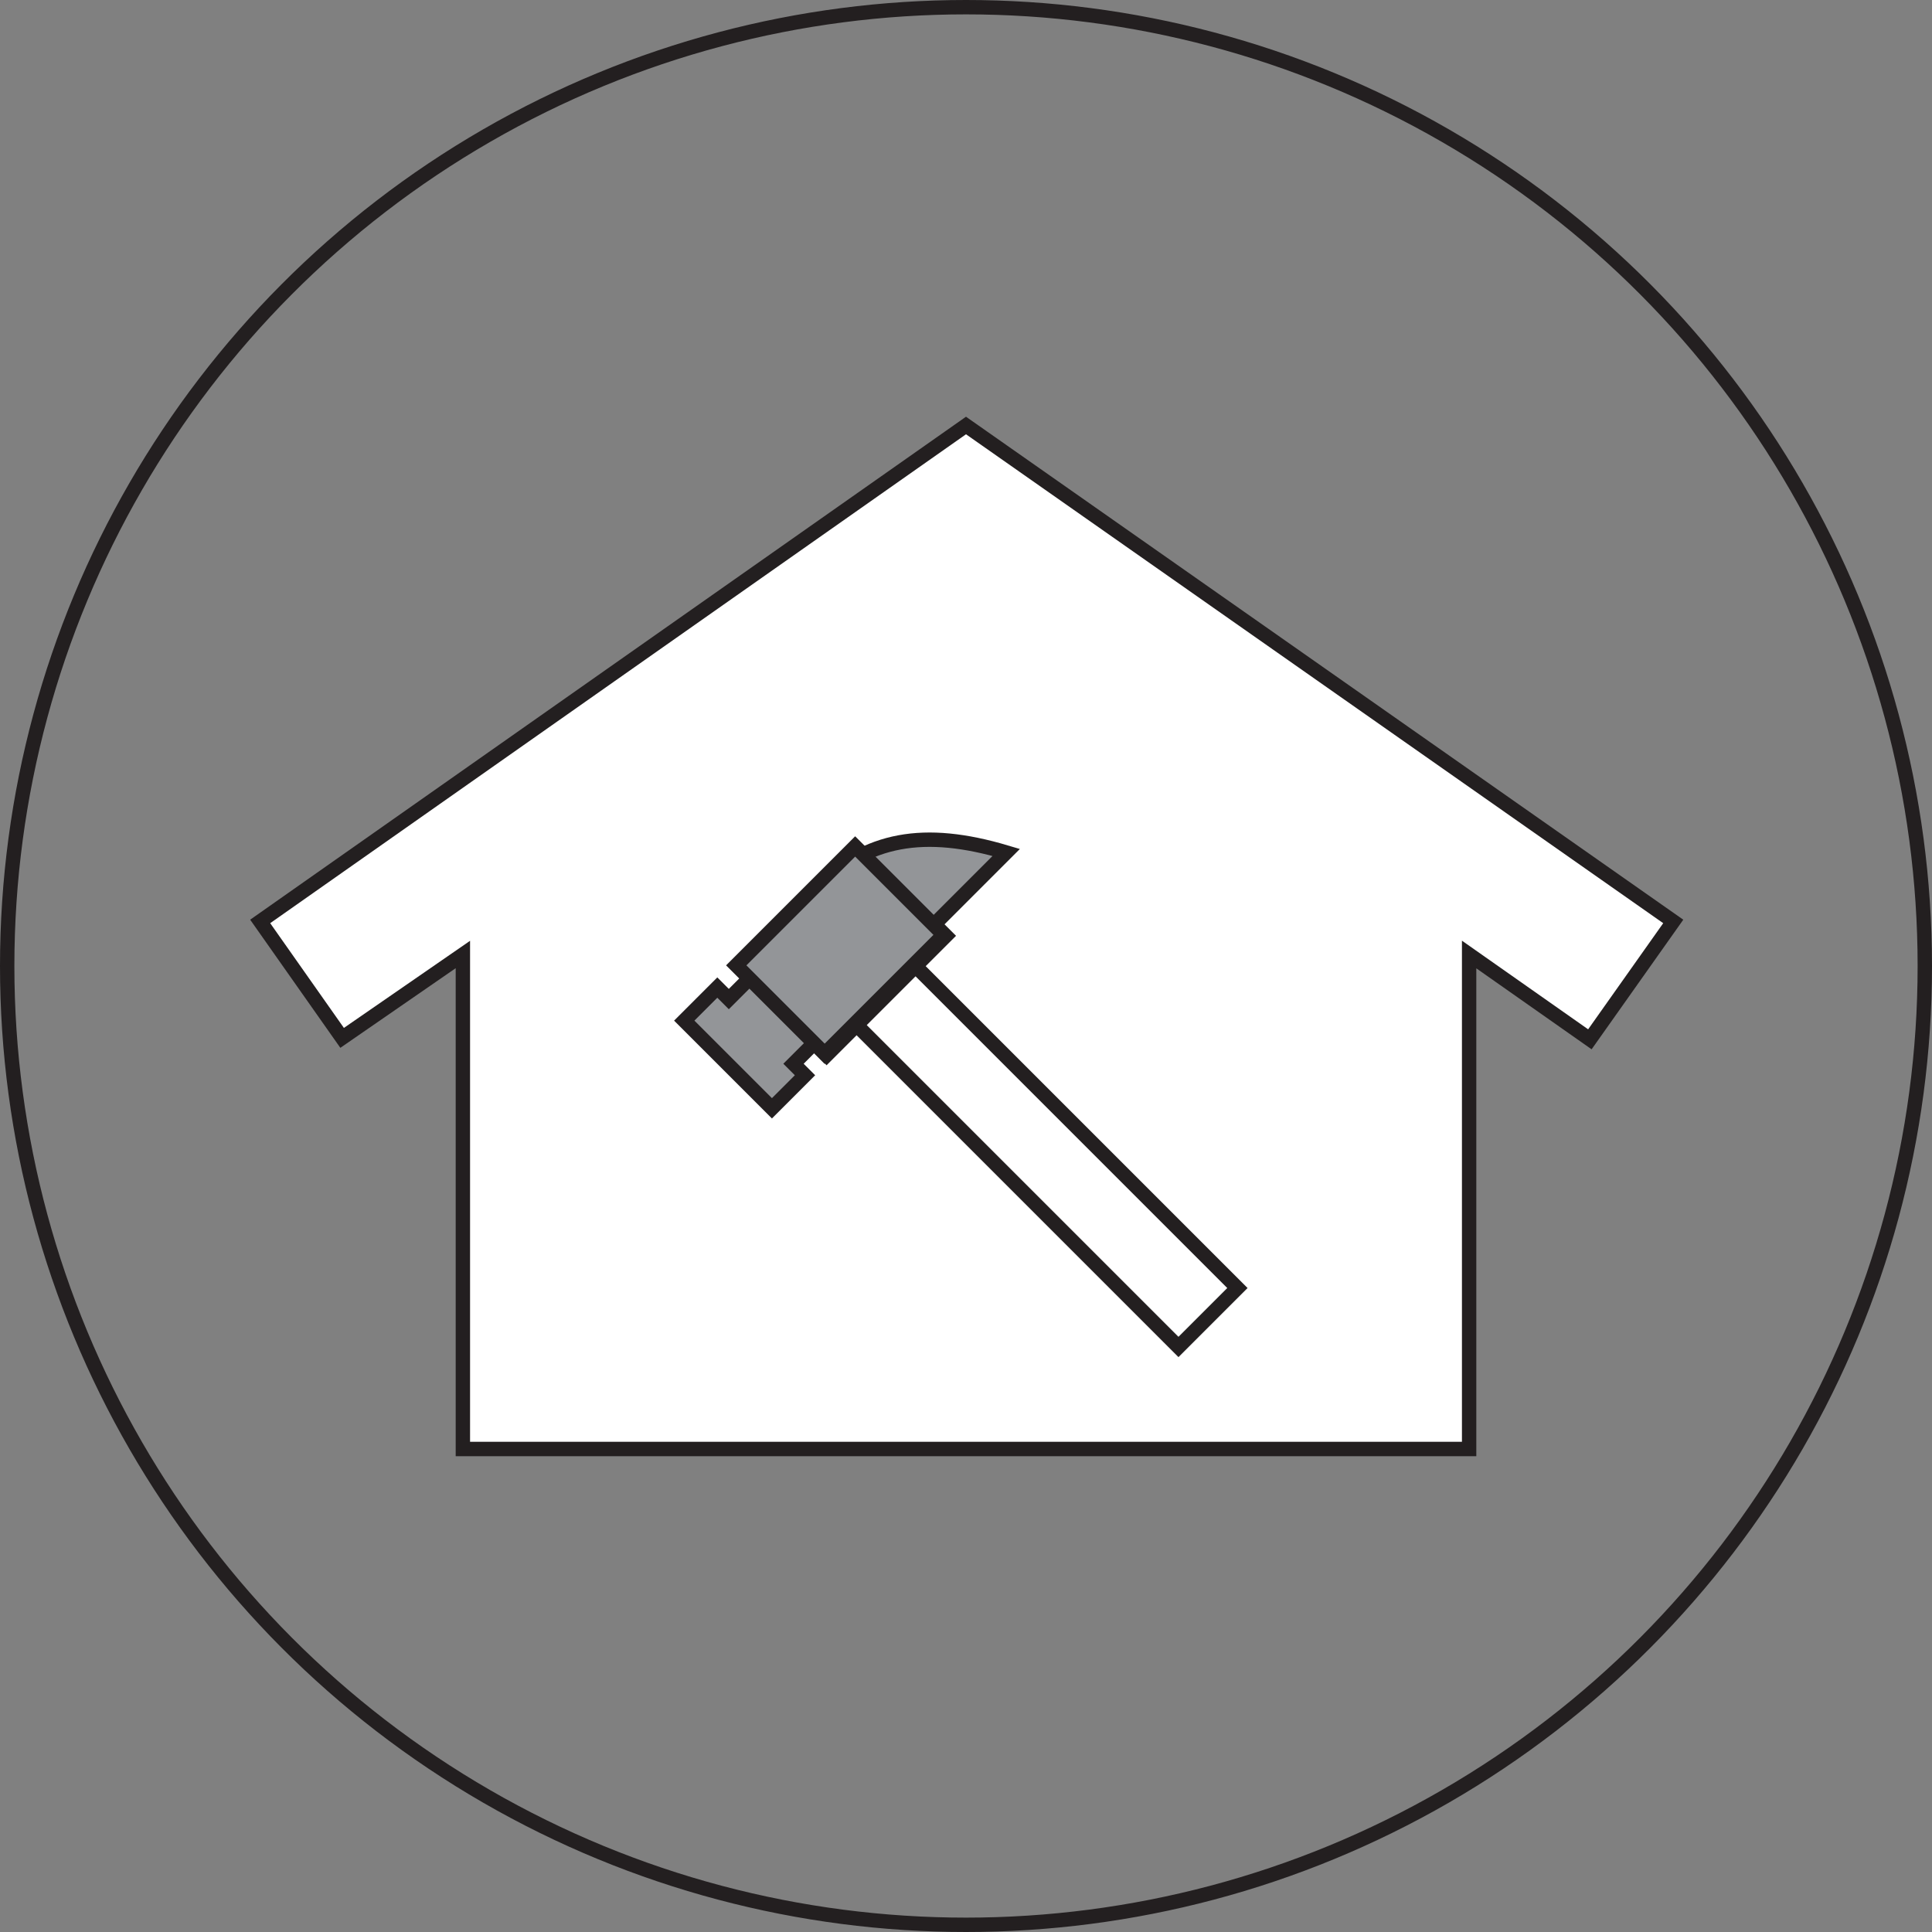 <?xml version="1.0" encoding="utf-8"?>
<!-- Generator: Adobe Illustrator 21.0.2, SVG Export Plug-In . SVG Version: 6.00 Build 0)  -->
<svg version="1.1" id="Layer_1" xmlns="http://www.w3.org/2000/svg" xmlns:xlink="http://www.w3.org/1999/xlink" x="0px" y="0px"
	 viewBox="0 0 134.4 134.4" style="enable-background:new 0 0 134.4 134.4;" xml:space="preserve">
<rect x="0" y="0" width="134.4" height="134.4" fill="#808080" stroke="none"/>
<style type="text/css">
	.st0{fill:none;stroke:#231F20;stroke-miterlimit:10;}
	.st1{fill:#FFFFFF;stroke:#231F20;stroke-miterlimit:10;}
	.st2{fill:#939598;stroke:#231F20;stroke-miterlimit:10;}
</style>
<circle class="st0" cx="67.2" cy="67.2" r="66.7"/>
<g>
	<polygon class="st1" points="92.2,100.8 102.2,100.8 102.2,66.4 110.6,72.3 
		116.4,64.1 67.2,29.6 18.1,64.1 23.8,72.2 32.2,66.4 
		32.2,100.8 42.2,100.8 	"/>
	<g>
		
			<rect x="69.906" y="64.511" transform="matrix(0.707 -0.707 0.707 0.707 -35.535 75.034)" class="st1" width="5.8" height="31.8"/>
		<path class="st2" d="M56.7,72.5l-1.5,1.5L56,74.8l-2.3,2.3l-6.1-6.1
			l2.3-2.3l0.8,0.8l1.5-1.5l-0.8-0.8l5.4-5.4
			c3.5-3.5,7.5-4.2,13.2-2.5l-5,5l0.8,0.8L57.5,73.4
			C57.4,73.3,56.7,72.5,56.7,72.5z"/>
		
			<rect x="52.592" y="61.745" transform="matrix(0.707 -0.707 0.707 0.707 -29.619 60.684)" class="st2" width="11.7" height="8.7"/>
	</g>
</g>
</svg>
